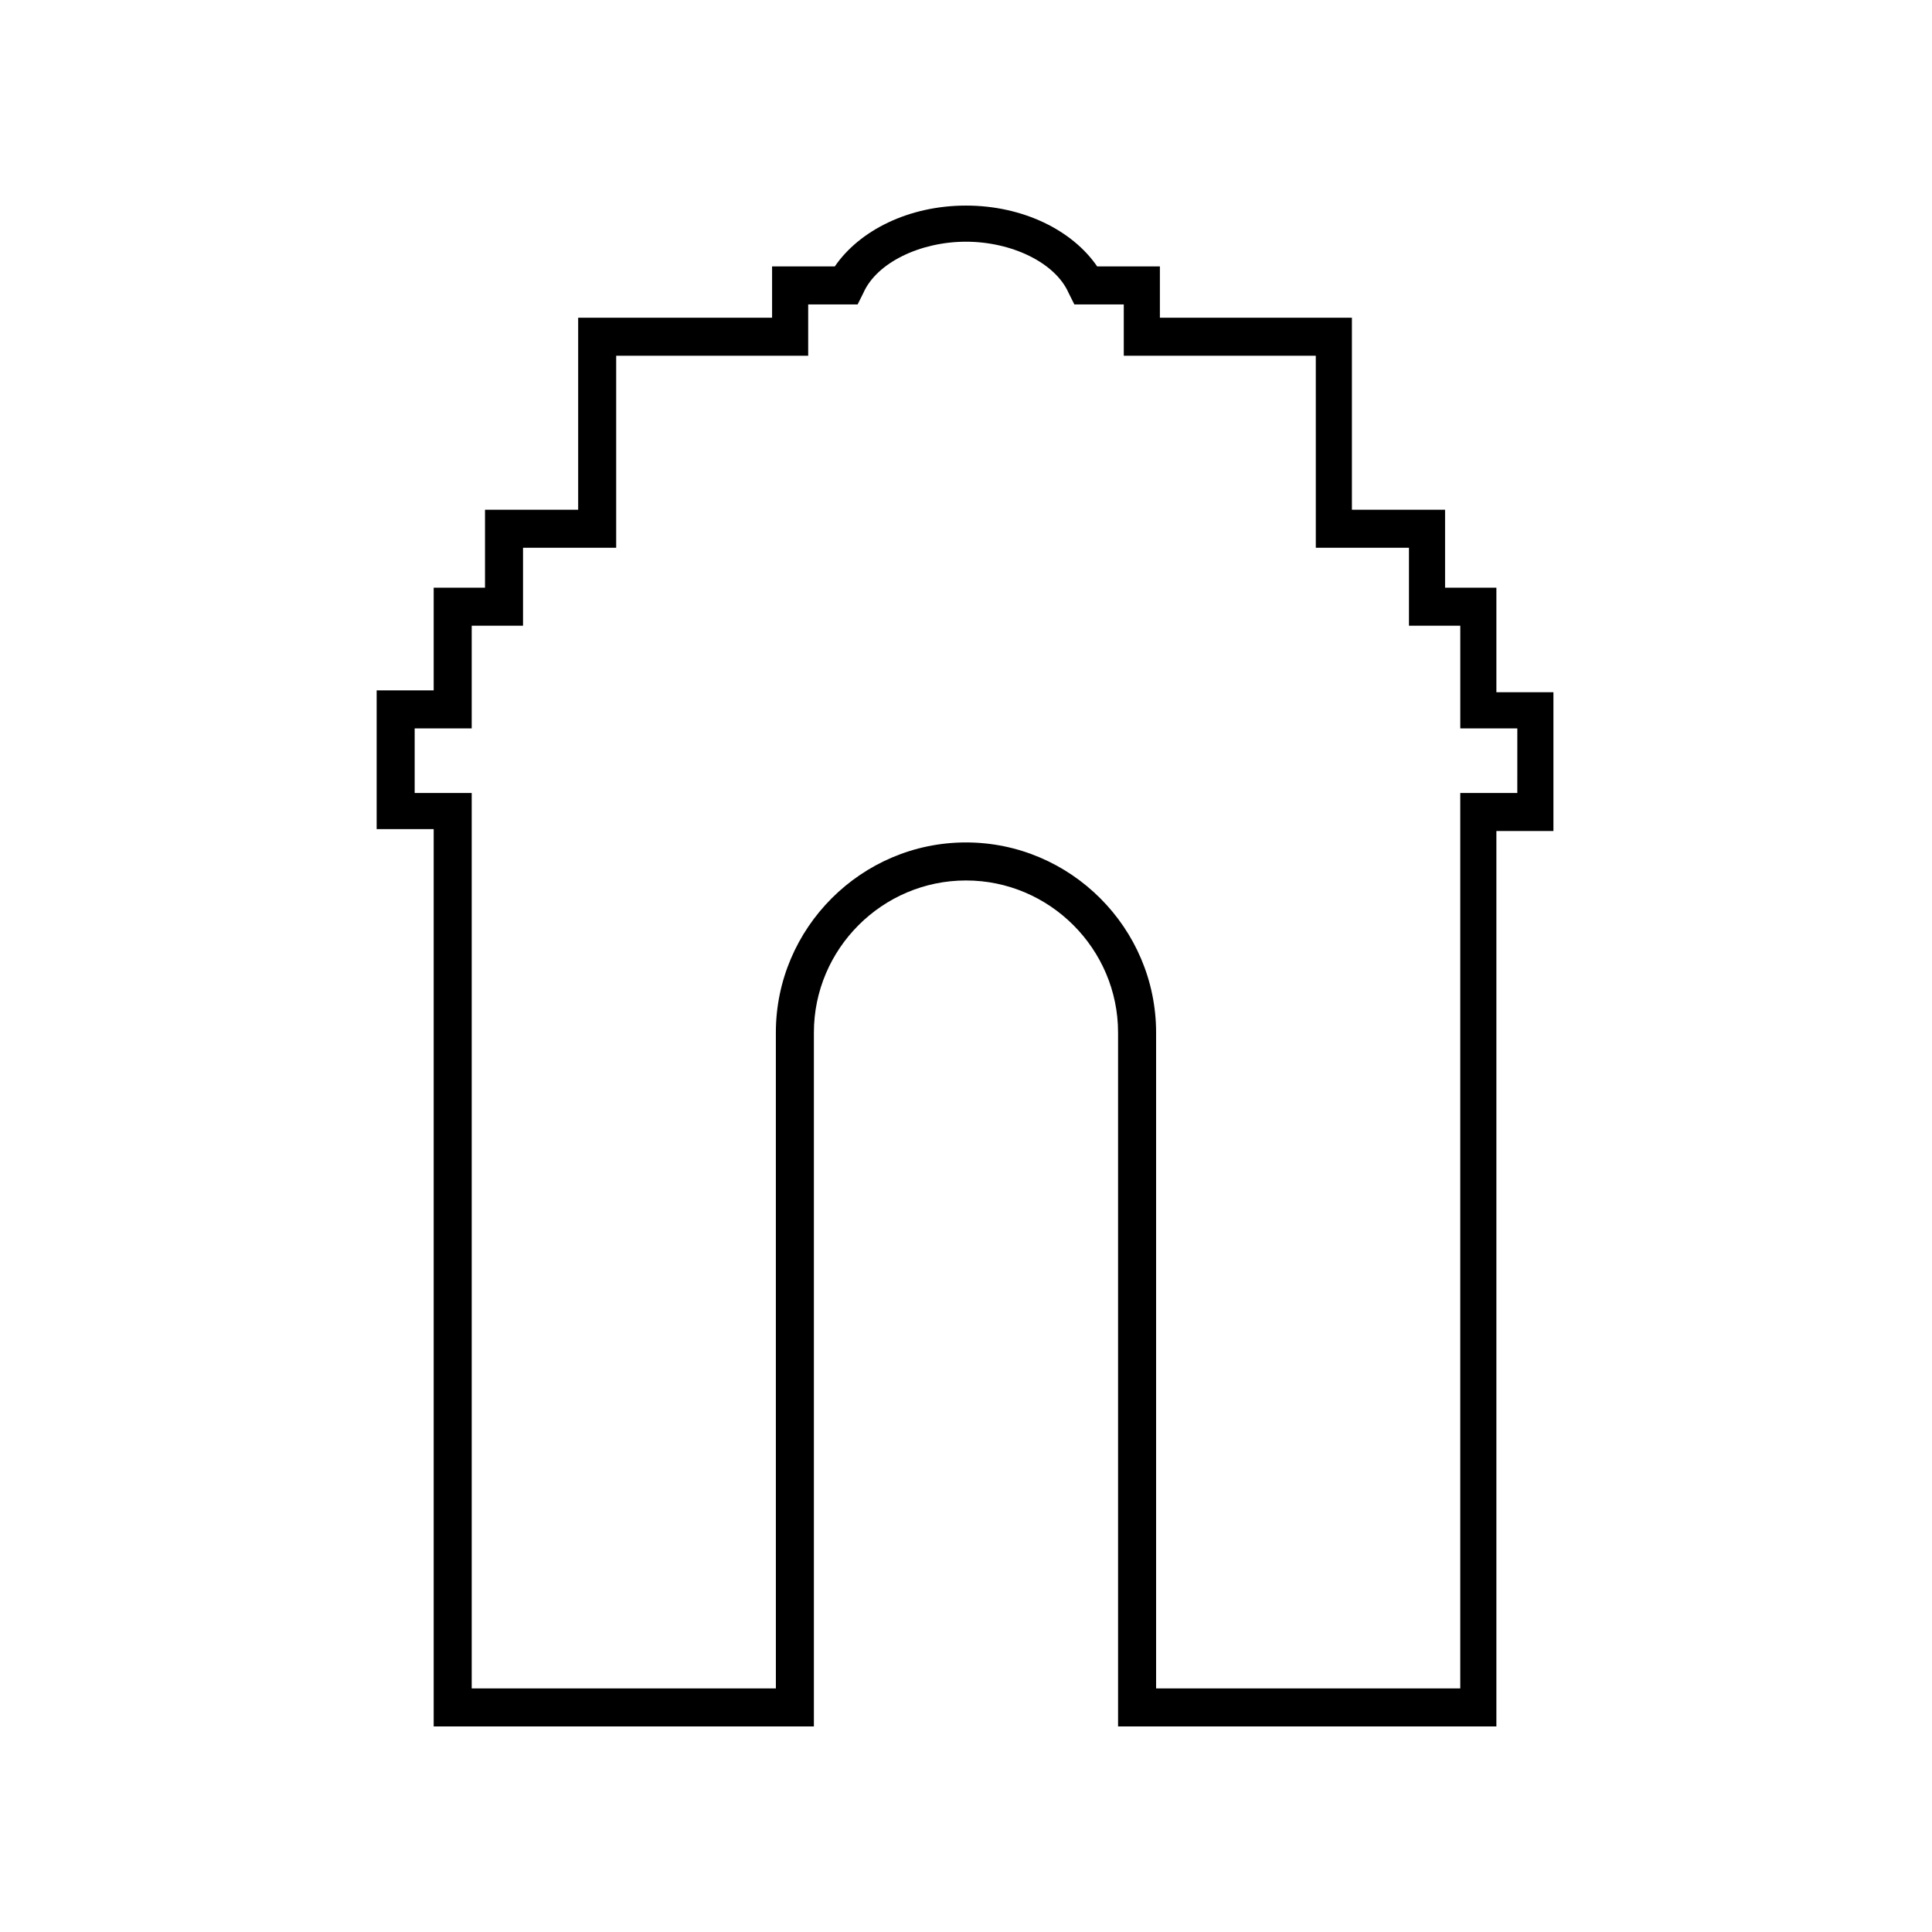 <?xml version="1.0" encoding="UTF-8"?>
<!-- Uploaded to: SVG Repo, www.svgrepo.com, Generator: SVG Repo Mixer Tools -->
<svg fill="#000000" width="800px" height="800px" version="1.1" viewBox="144 144 512 512" xmlns="http://www.w3.org/2000/svg">
 <path d="m540.56 326.95v-27.207h-13.602v-20.656h-24.688v-50.883h-50.887v-13.602h-16.625c-6.551-9.574-19.648-16.121-34.762-16.121s-28.215 6.551-34.762 16.121h-16.625v13.602h-51.391v50.883h-24.688v20.656h-13.602v27.207h-15.113v36.777h15.113v237.8h100.76v-183.89c0-22.168 18.137-40.305 40.305-40.305s40.305 18.137 40.305 40.305v183.89h100.26v-237.3h15.113v-36.777h-15.113zm5.539 27.207h-15.113v237.29h-80.609v-173.81c0-27.711-22.672-50.383-50.383-50.383-27.711 0-50.383 22.672-50.383 50.383l0.004 173.81h-80.609v-237.29h-15.113v-17.129h15.113v-27.207h13.602v-20.656h24.688v-50.883h50.883v-13.602h13.098l1.512-3.023c3.527-8.062 15.113-13.602 27.207-13.602 12.09 0 23.68 5.543 27.207 13.602l1.512 3.023h13.098v13.602h50.883l0.004 50.883h24.688v20.656h13.602v27.207h15.113z"/>
</svg>